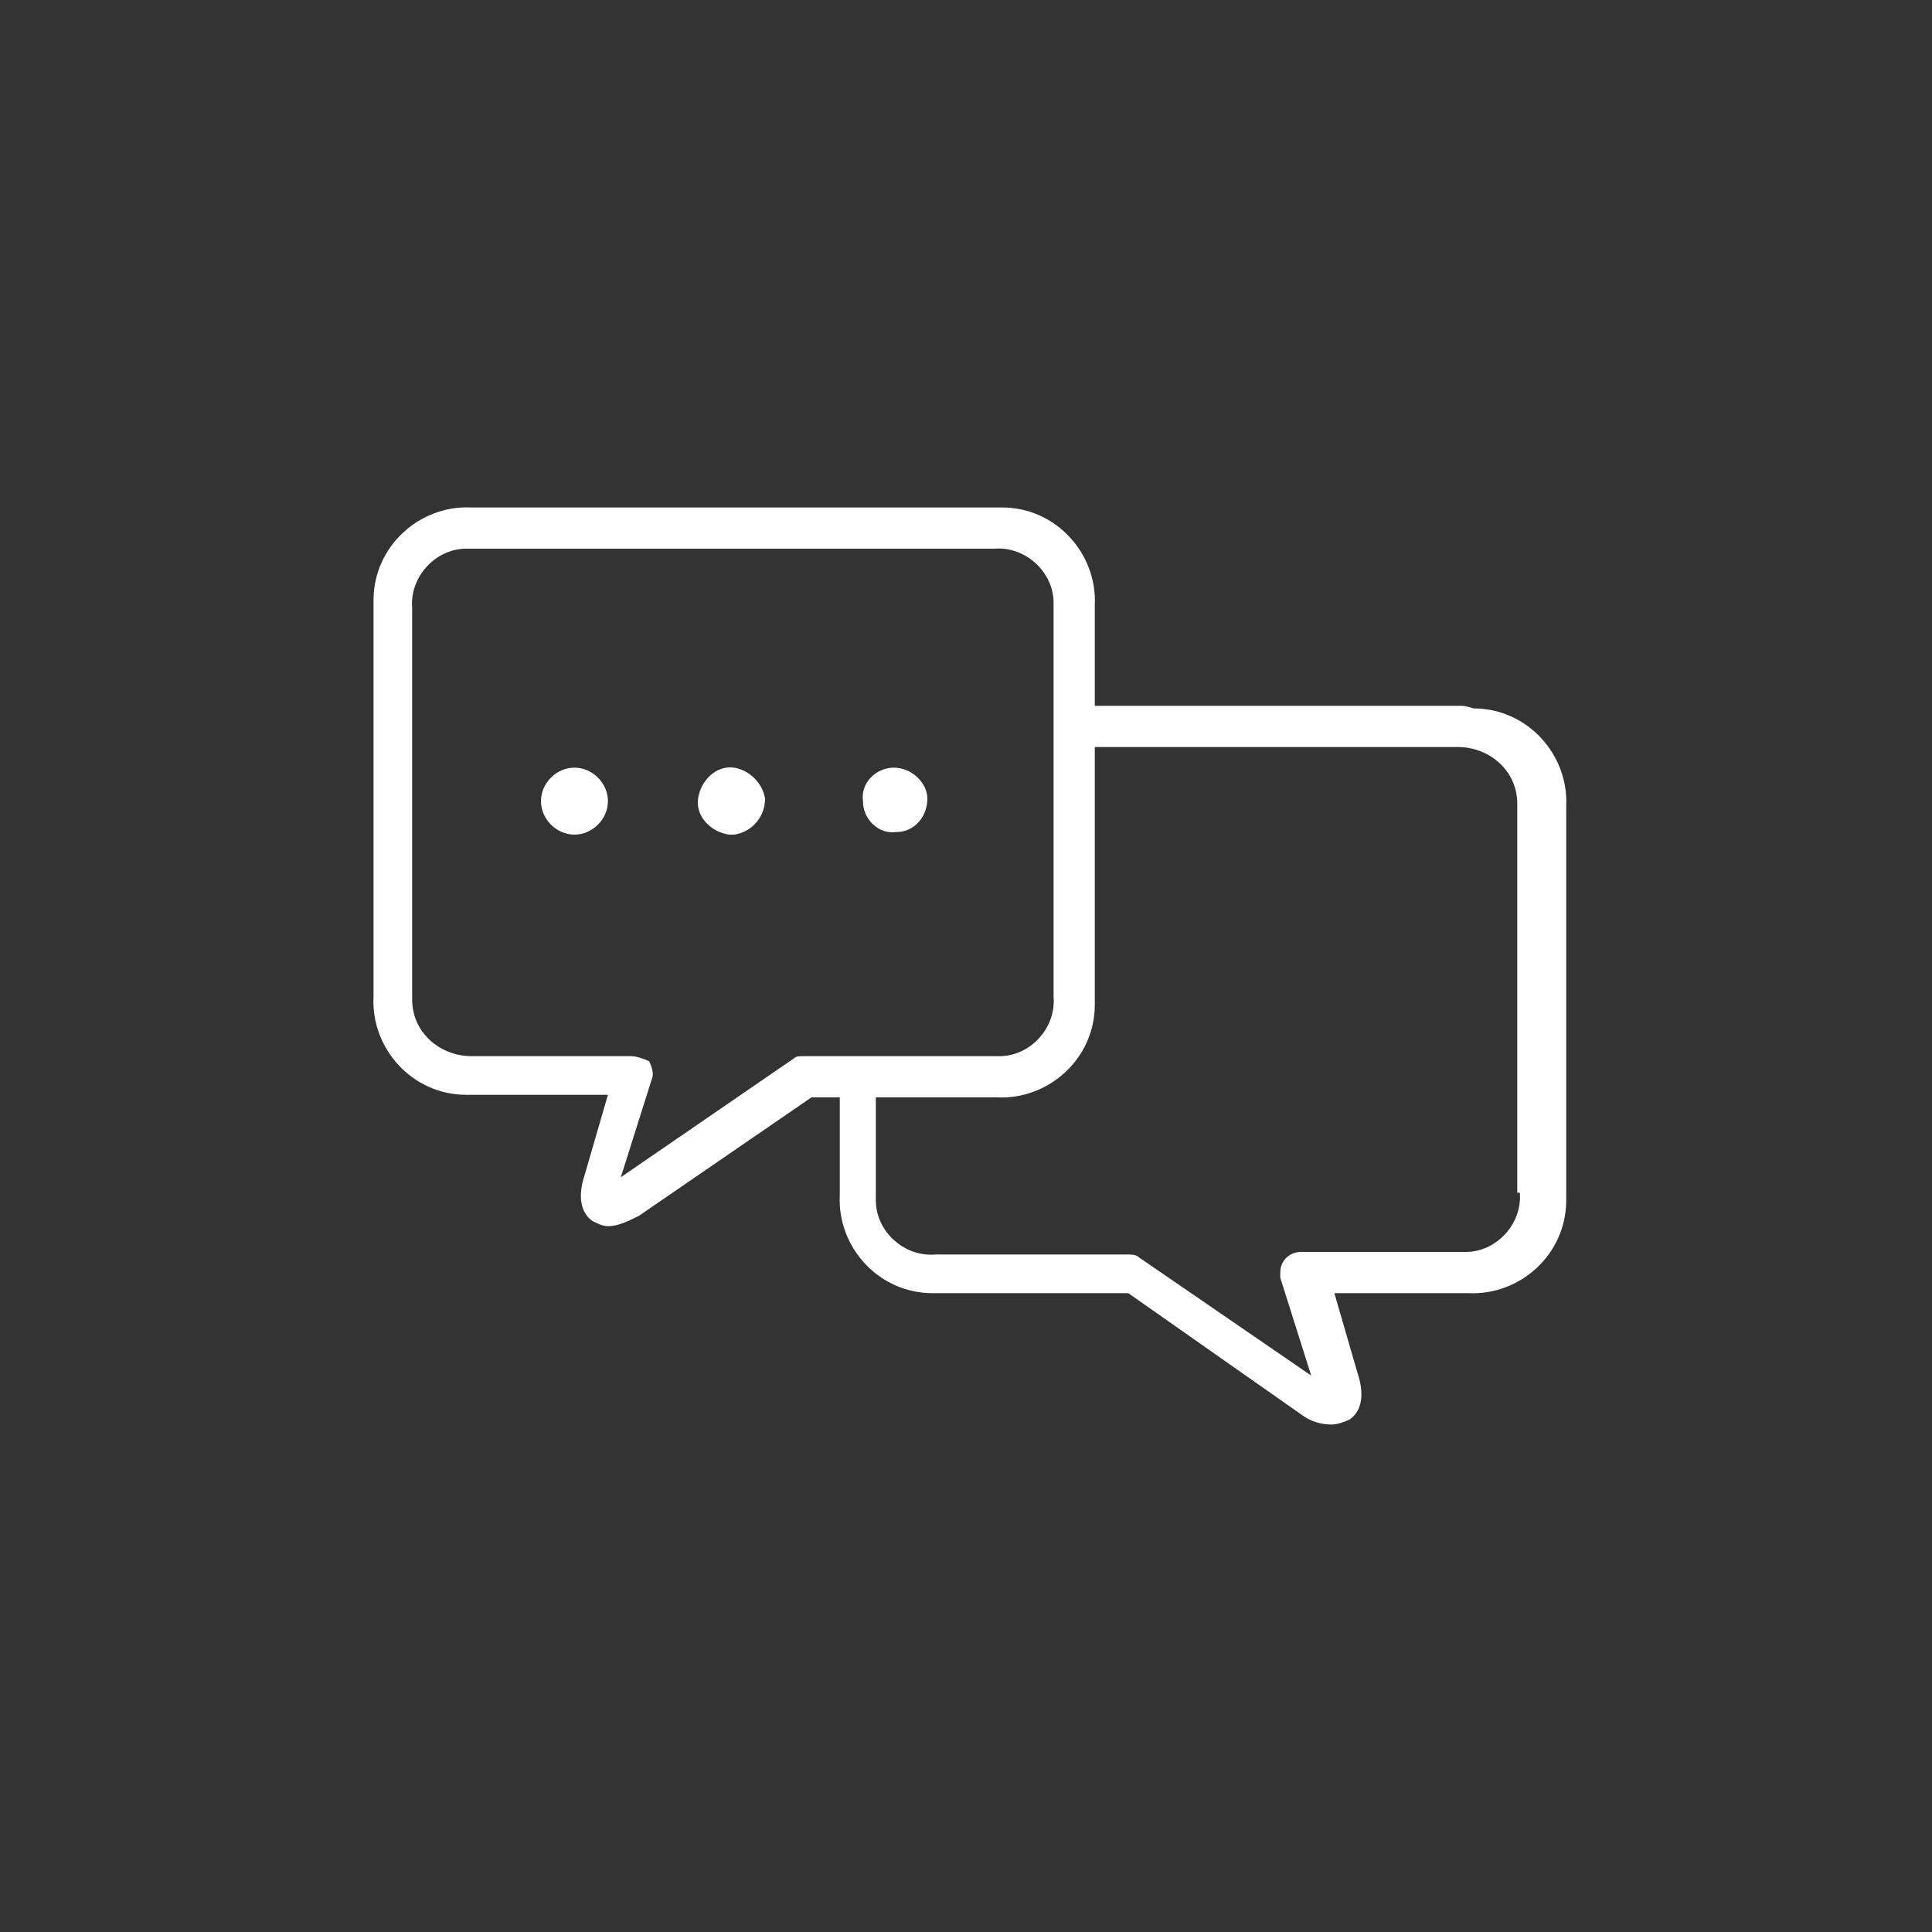 <?xml version="1.0" encoding="UTF-8"?>
<svg xmlns="http://www.w3.org/2000/svg" viewBox="0 0 75 75"><rect x="0" y="0" width="75" height="75" fill="#333333" stroke="none"/><g fill="#3a3a39"><path d="M56.7 27.4H42.5v-3.9c.1-2-1.5-3.8-3.6-3.8H18.3c-2-.1-3.8 1.5-3.8 3.6v15.4c-.1 2 1.5 3.8 3.6 3.8h5.5l-.9 3.1c-.1.3-.4 1.3.3 1.8.2.1.4.2.6.2.4 0 .8-.2 1.2-.4l6.7-4.6h1.1v3.8c-.1 2 1.5 3.8 3.6 3.8h7.6l6.7 4.7c.4.3.8.4 1.2.4.2 0 .5-.1.7-.2.7-.5.4-1.5.3-1.8l-.9-3.1H57c2 .1 3.8-1.5 3.8-3.6V31.3c.1-2-1.5-3.8-3.6-3.8-.3-.1-.4-.1-.5-.1zM31.2 41c-.2 0-.3 0-.4.1l-6.7 4.6 1.2-3.8c.1-.2 0-.5-.1-.7-.2-.1-.5-.2-.7-.2h-6.2c-1.2 0-2.3-.9-2.3-2.2V23.6c-.1-1.2.9-2.3 2.1-2.3h20.5c1.2-.1 2.3.9 2.3 2.1V38.7c.1 1.2-.9 2.3-2.1 2.3H31.2zM59 46.3c.1 1.2-.9 2.3-2.1 2.3h-6.4c-.4 0-.8.3-.8.8v.2l1.2 3.8-6.7-4.6c-.1-.1-.3-.1-.4-.1h-7.5c-1.2.1-2.3-.9-2.3-2.1v-4h4.7c2 .1 3.8-1.5 3.8-3.6V29h14.1c1.2 0 2.3.9 2.3 2.2v15.1z" style="fill: #ffffff;"/><path d="M22.3 29.8c-.7 0-1.3.6-1.3 1.3s.6 1.3 1.3 1.3 1.3-.6 1.3-1.3c0-.7-.6-1.3-1.3-1.3zM28.5 29.8c-.7-.1-1.3.5-1.4 1.2-.1.7.5 1.3 1.2 1.4h.2c.7-.1 1.2-.7 1.2-1.4-.1-.6-.6-1.1-1.2-1.2zM34.7 29.8c-.7 0-1.3.6-1.2 1.3 0 .7.6 1.3 1.3 1.2.7 0 1.2-.6 1.2-1.3 0-.6-.6-1.2-1.3-1.2z" style="fill: #ffffff;"/></g></svg>
